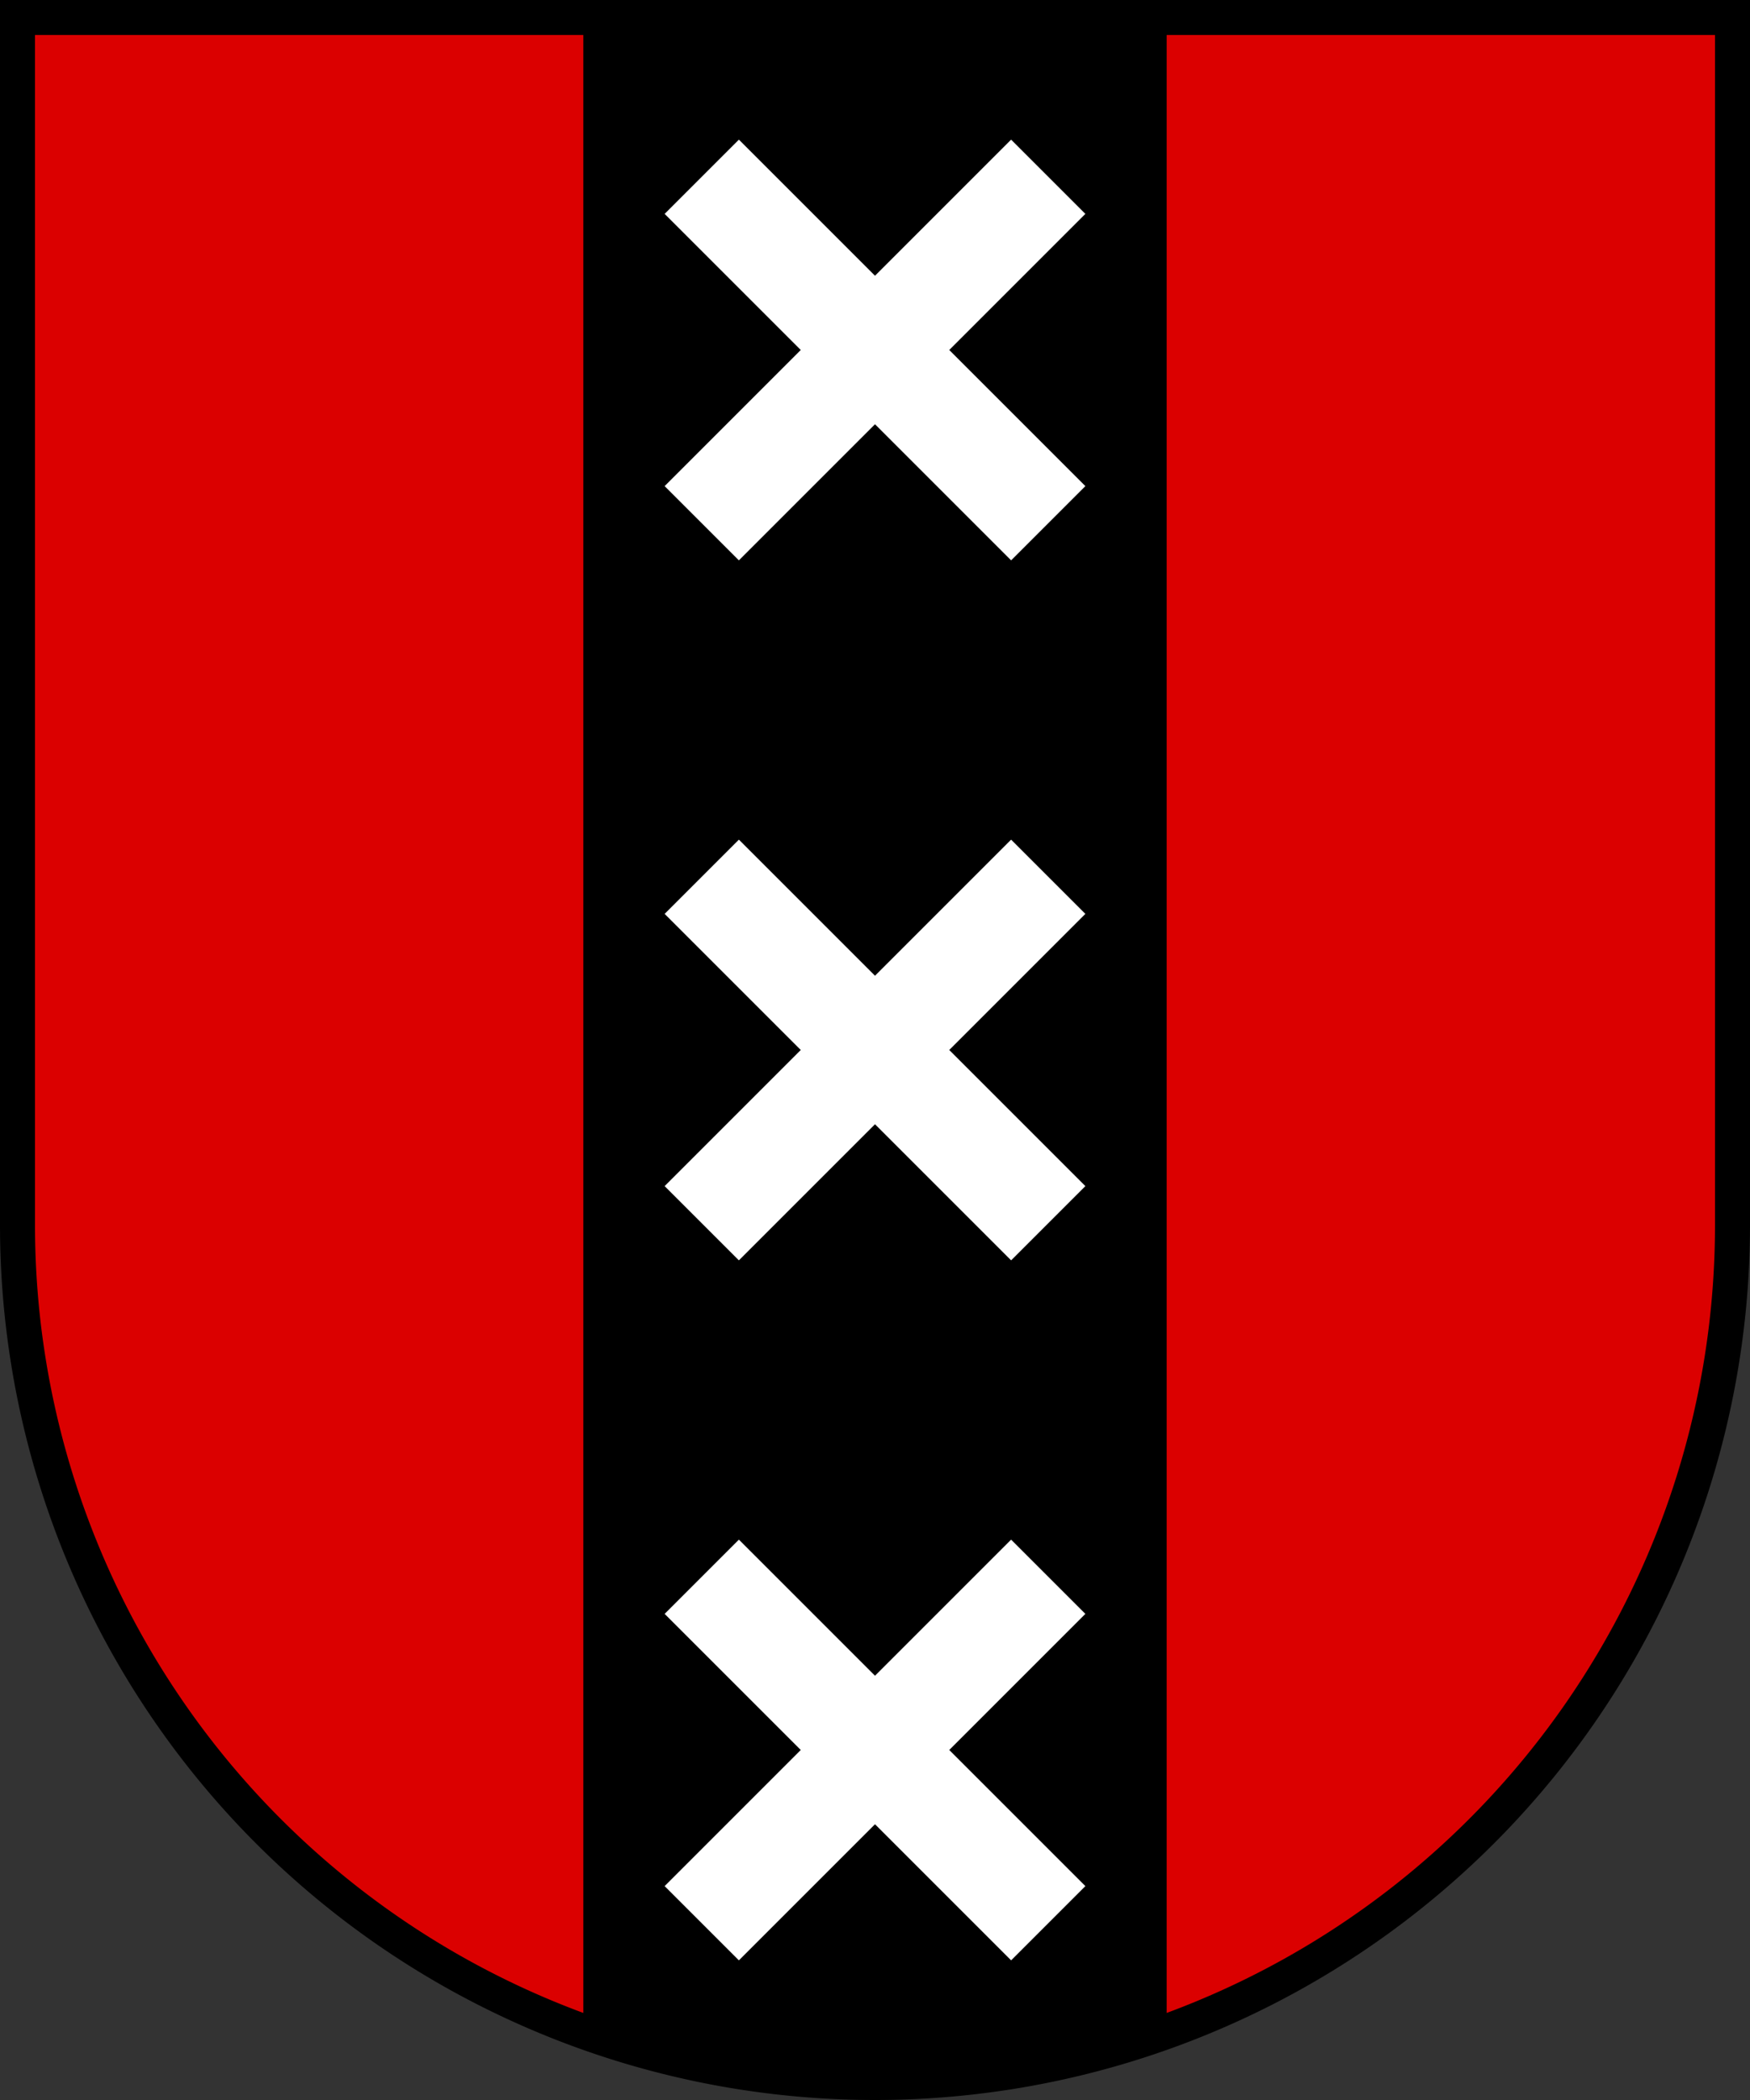 <?xml version="1.0" encoding="UTF-8"?>
<svg xmlns="http://www.w3.org/2000/svg" xmlns:xlink="http://www.w3.org/1999/xlink" width="250" height="300">
<rect width="100%" height="100%" fill="#333333" stroke="none"/>
<path d="M0,0 V230 V175 a125 125 0 0 0 250 0 V0 Z"/>
<path id="I" d="M5,5 V175 a120 120 0 0 0 78.333 112.564 V5 Z" fill="#db0000"/>
<use xlink:href="#I" x="-250" transform="scale(-1, 1)"/>
<polygon id="X" points="117.5,15 132.5,15 132.5,42.5 160,42.5 160,57.5 132.5,57.5 132.5,85 117.5,85 117.5,57.5 90,57.5 90,42.5 117.5,42.5" fill="#fff" transform="rotate(45 125 50)"/>
<use xlink:href="#X" y="100"/><use xlink:href="#X" y="200"/>
</svg>